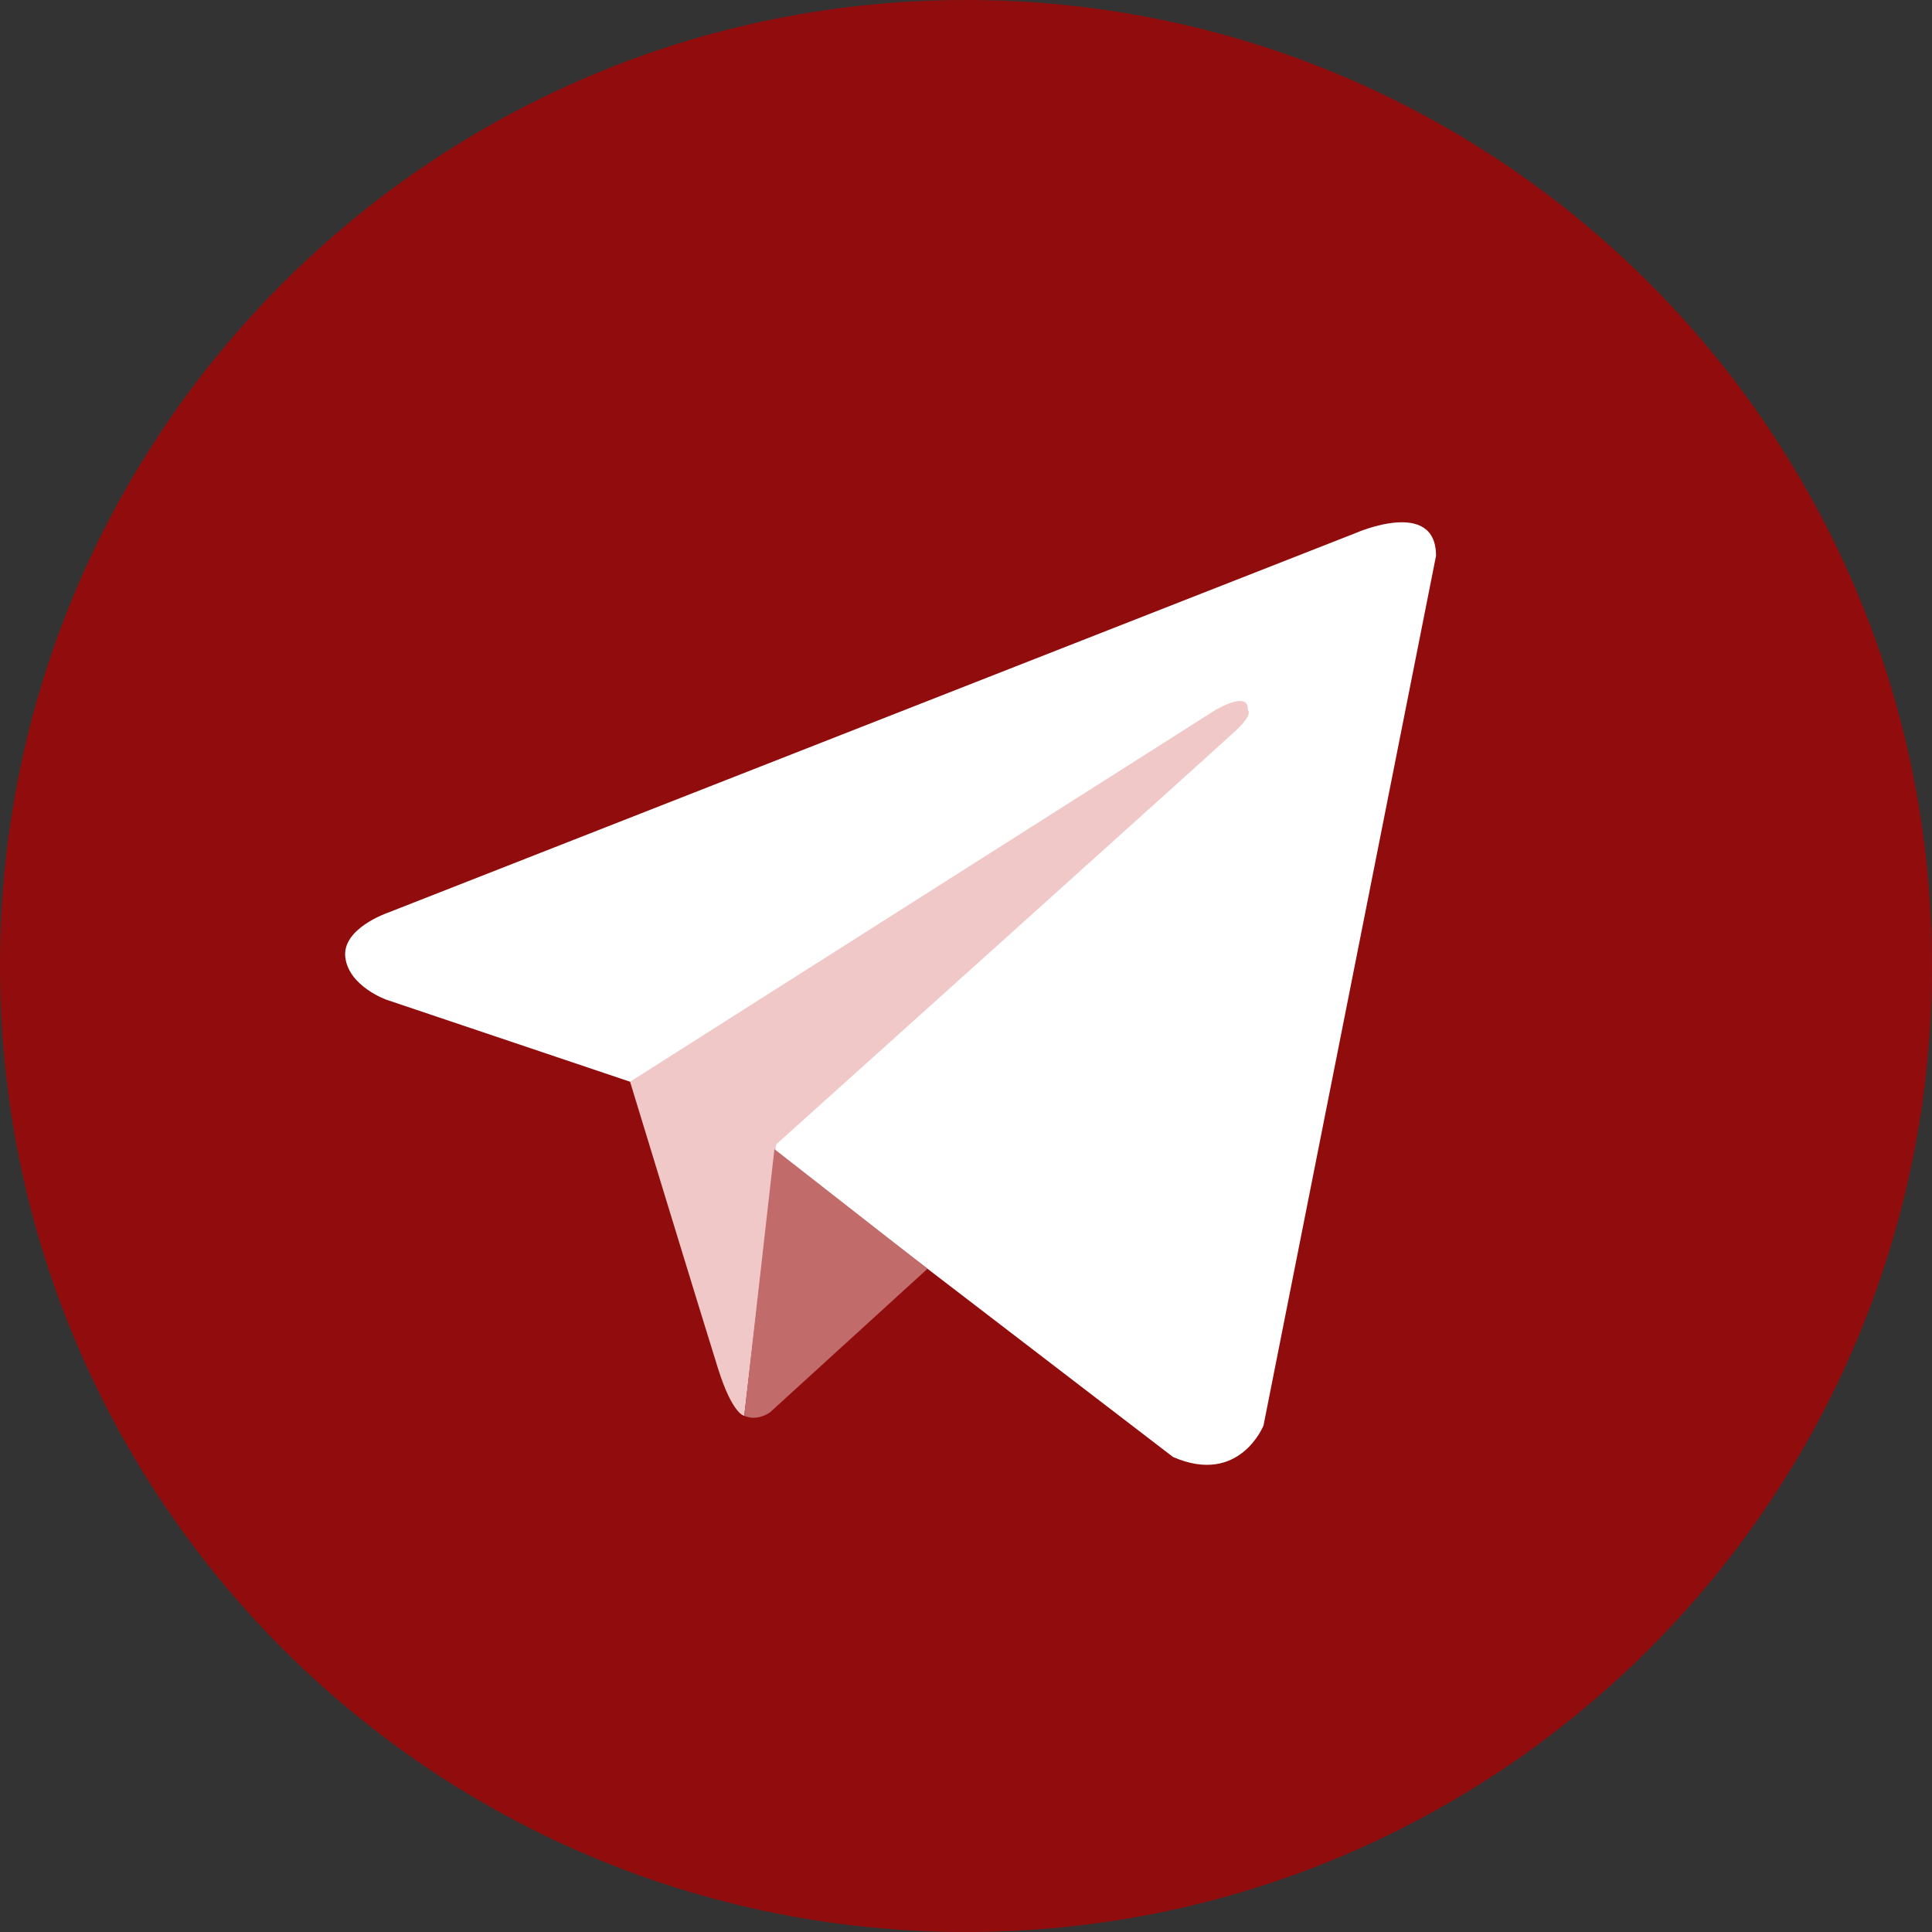 <?xml version="1.0" encoding="UTF-8"?> <svg xmlns="http://www.w3.org/2000/svg" width="50" height="50" viewBox="0 0 50 50" fill="none"><rect x="0" y="0" width="50" height="50" fill="#333333" stroke="none"/> <path d="M25 0C11.193 0 0 11.193 0 25C0 38.807 11.193 50 25 50C38.807 50 50 38.807 50 25C50 11.193 38.807 0 25 0Z" fill="#910D0D"></path> <path d="M37.165 14.381L32.699 36.894C32.699 36.894 32.075 38.456 30.357 37.706L20.053 29.806L16.306 27.995L9.999 25.872C9.999 25.872 9.031 25.529 8.937 24.779C8.843 24.03 10.03 23.624 10.03 23.624L35.103 13.788C35.103 13.788 37.164 12.882 37.164 14.381" fill="white"></path> <path d="M19.261 36.641C19.261 36.641 18.96 36.613 18.585 35.426C18.211 34.24 16.306 27.995 16.306 27.995L31.45 18.378C31.45 18.378 32.325 17.847 32.294 18.378C32.294 18.378 32.45 18.471 31.981 18.909C31.513 19.346 20.085 29.619 20.085 29.619" fill="#F0C8C8"></path> <path d="M24.004 32.835L19.928 36.551C19.928 36.551 19.61 36.793 19.261 36.641L20.042 29.739" fill="#C16B6B"></path> </svg> 